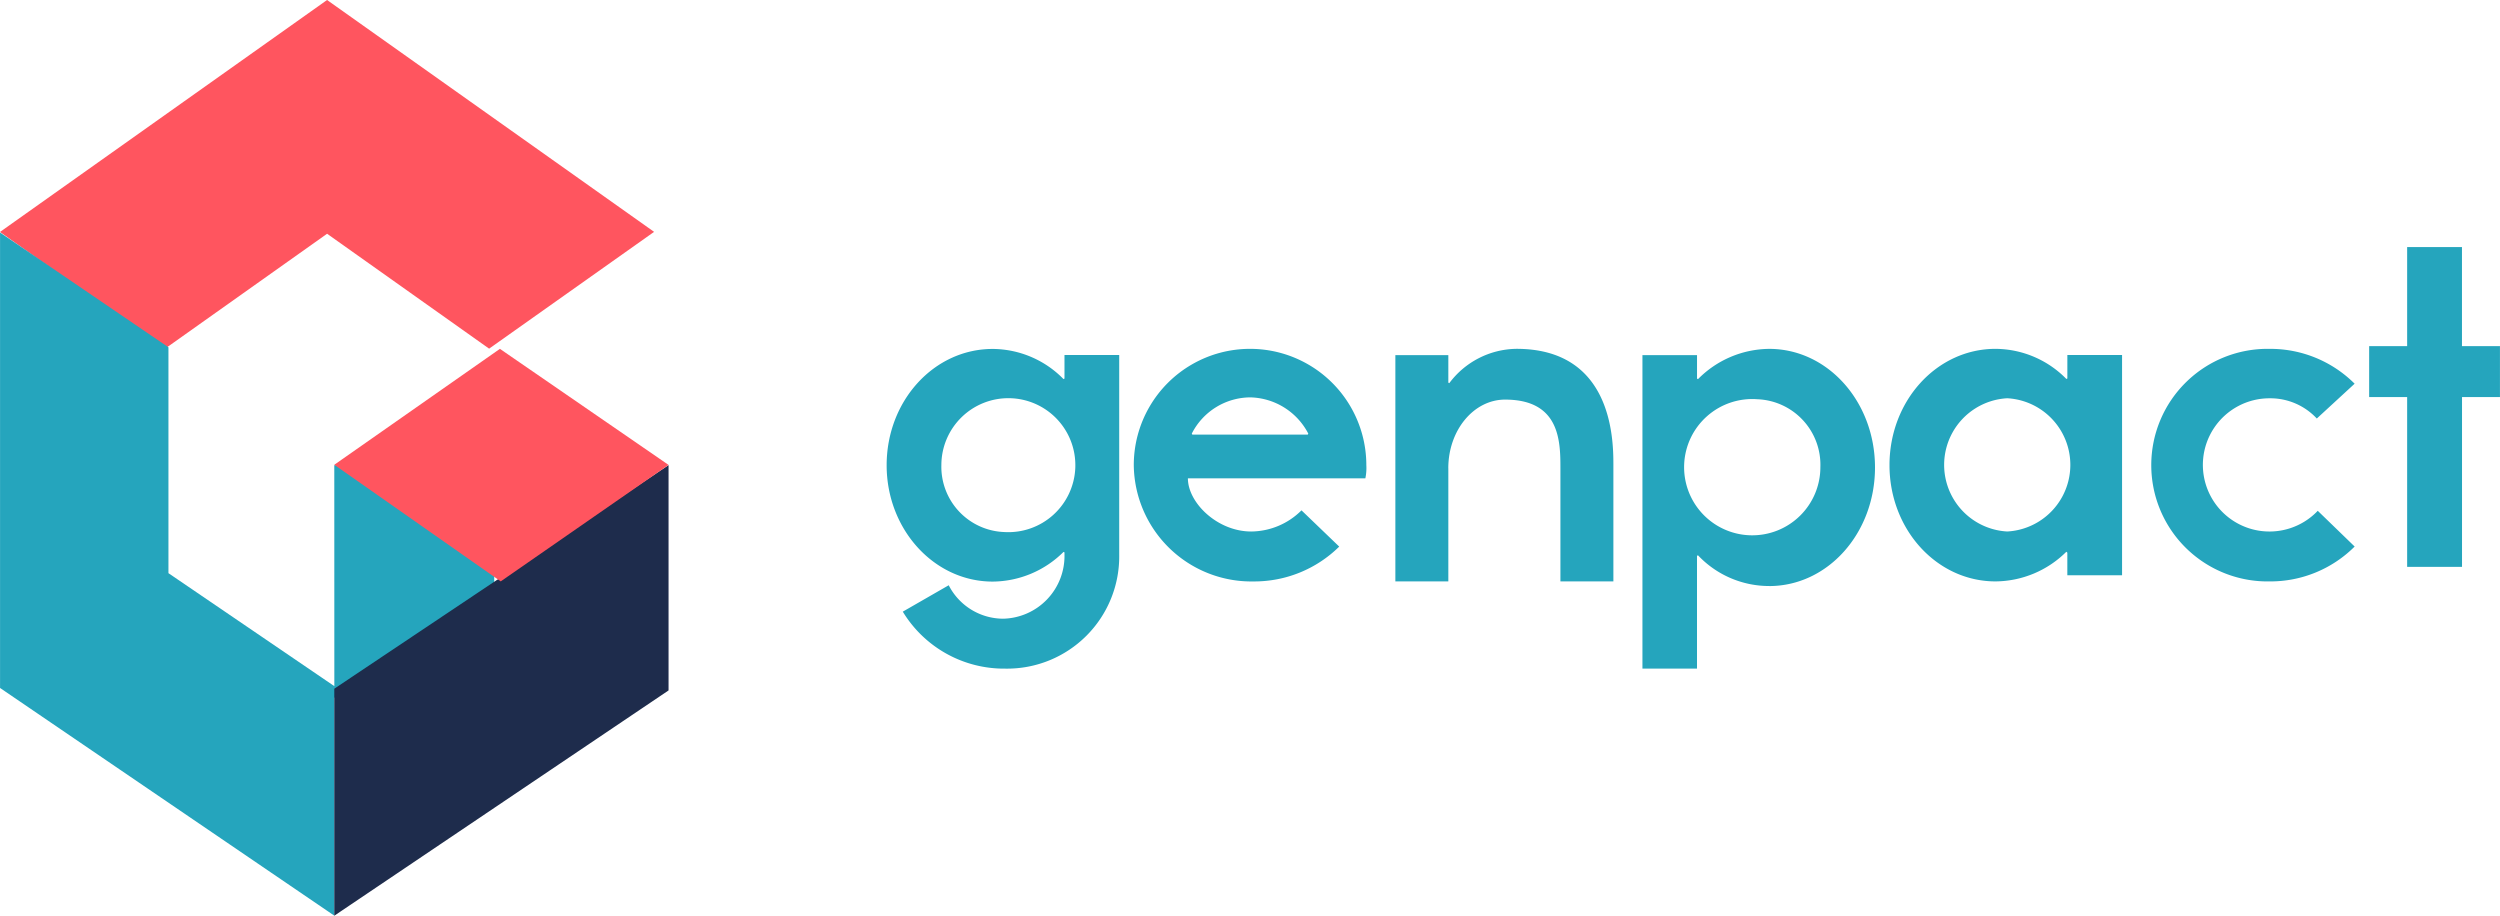 <svg xmlns="http://www.w3.org/2000/svg" width="216.748" height="79.391" viewBox="0 0 216.748 79.391">
  <g id="genpact-logo" transform="translate(559.134 -312.894)">
    <g id="g48" transform="translate(-661.868 77.145)">
      <path id="path12" d="M159.44,255.853l-14.3,10.124-14.048-9.963-14.068,9.978L102.734,255.86l28.356-20.111,28.351,20.1" transform="translate(0 0)" fill="#ff555f" fill-rule="evenodd"/>
      <path id="path14" d="M117.338,269.52V249.93l-14.6-9.948v39.484l28.983,19.743v-19.9l-14.38-9.794m14.38,10.787h13.862V260.145H131.717Z" transform="translate(0 15.929)" fill="#25a5bd" fill-rule="evenodd"/>
      <path id="path16" d="M108.819,283.281,137.8,263.748V244.216L108.819,263.6v19.684" transform="translate(22.897 31.86)" fill="#1e2c4c" fill-rule="evenodd"/>
      <path id="path18" d="M123.245,262.261l-14.426-10.11L123.177,242.1,137.8,252.165l-14.557,10.1" transform="translate(22.898 23.893)" fill="#ff555f" fill-rule="evenodd"/>
      <path id="path20" d="M129.081,264.951a5.808,5.808,0,1,0-5.463-5.8,5.664,5.664,0,0,0,5.463,5.8Zm-4.826,4.613a5.321,5.321,0,0,0,4.7,2.9,5.439,5.439,0,0,0,5.337-5.552v-.2l-.084-.038a8.79,8.79,0,0,1-6.142,2.572c-5.082,0-9.192-4.531-9.192-10.085,0-5.594,4.109-10.085,9.192-10.085a8.657,8.657,0,0,1,6.142,2.614l.084-.043V249.6h4.745v17.312a9.725,9.725,0,0,1-9.87,9.881,10.272,10.272,0,0,1-8.894-4.94ZM155.387,256.5l.043-.082a5.811,5.811,0,0,0-5.029-3.143,5.72,5.72,0,0,0-5.072,3.143l.043.082Zm-.546,6.57,3.27,3.143a10.49,10.49,0,0,1-7.42,3.021A10.2,10.2,0,0,1,140.3,259.149a10.081,10.081,0,1,1,20.162,0,4.374,4.374,0,0,1-.084,1.143H144.992c0,2.122,2.557,4.612,5.49,4.612a6.232,6.232,0,0,0,4.36-1.837Zm12.73-3.646v9.809h-4.592V249.612h4.592V252l.083.043a7.379,7.379,0,0,1,5.822-2.977c8.2,0,8.405,7.629,8.405,9.977V269.23h-4.592v-9.809c0-2.348-.043-5.953-4.8-5.953-2.706,0-4.921,2.641-4.921,5.953m26.806-5.983a5.907,5.907,0,1,0,5.453,5.87A5.683,5.683,0,0,0,194.377,253.438Zm1.014,16.193a8.482,8.482,0,0,1-6.171-2.664l-.086.043v9.782H184.4V249.61h4.733v2.039l.086.043a8.776,8.776,0,0,1,6.171-2.622c5.072,0,9.173,4.579,9.173,10.283s-4.1,10.281-9.173,10.281Zm20.64-4.728a5.784,5.784,0,0,0,0-11.551,5.784,5.784,0,0,0,0,11.551Zm-1.014-15.835a8.661,8.661,0,0,1,6.142,2.612l.084-.043V249.6h4.743v19.1h-4.745V266.74l-.084-.082a8.79,8.79,0,0,1-6.142,2.572c-5.082,0-9.192-4.49-9.192-10.081s4.108-10.081,9.192-10.081Zm31.132,17.142a10.336,10.336,0,0,1-7.347,3.021,10.083,10.083,0,1,1,0-20.162,10.337,10.337,0,0,1,7.347,3.021l-3.279,3.019a5.5,5.5,0,0,0-4.068-1.754,5.775,5.775,0,1,0,4.151,9.754l3.2,3.1m9.307-12.959v14.72H250.7v-14.72h-3.294v-4.417H250.7v-8.587h4.753v8.587h3.294v4.417h-3.294" transform="translate(60.732 16.926)" fill="#25a5bd" fill-rule="evenodd"/>
    </g>
  </g>
</svg>
